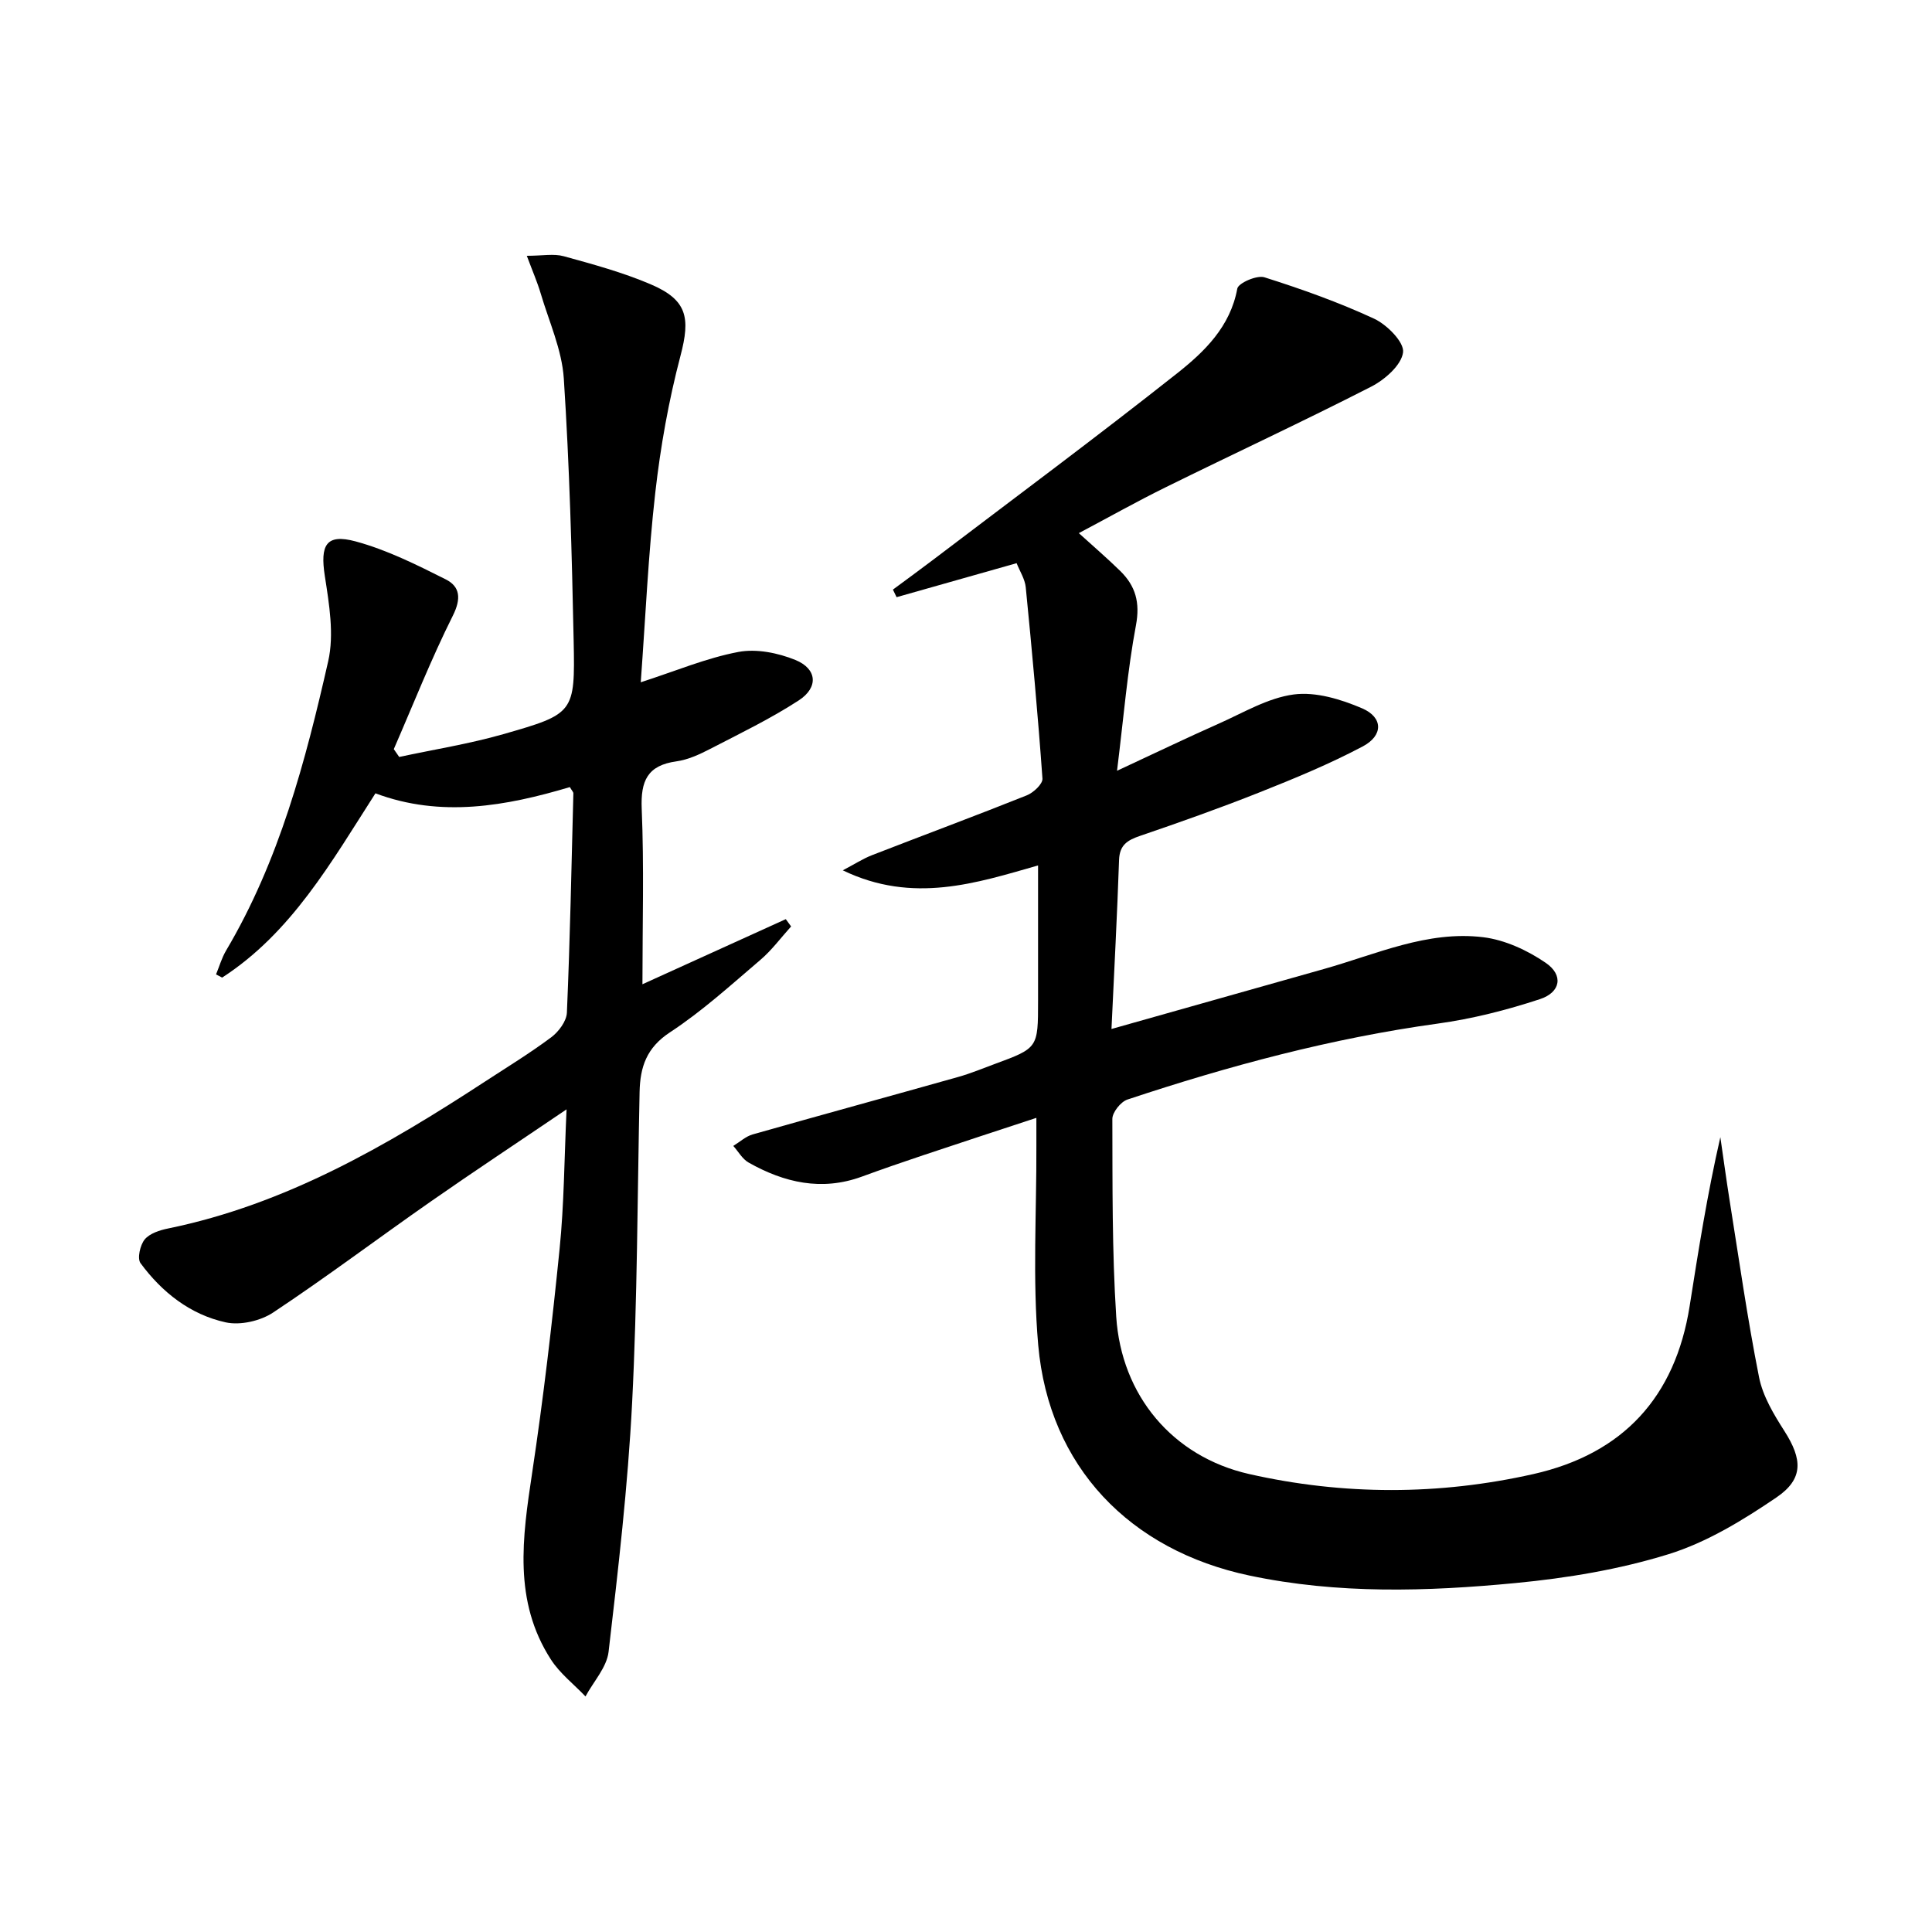 <svg enable-background="new 0 0 400 400" viewBox="0 0 400 400" xmlns="http://www.w3.org/2000/svg"><path d="m214.57 231.44c-8.11 2.67-15.8 5.18-23.47 7.75-4.24 1.42-8.47 2.88-12.67 4.42-8.32 3.04-16.06 1.25-23.43-2.91-1.3-.73-2.13-2.28-3.18-3.45 1.33-.81 2.57-1.97 4.01-2.38 14.18-4.03 28.41-7.91 42.6-11.91 2.55-.72 5.02-1.75 7.51-2.67 8.98-3.31 8.98-3.32 8.98-13.1 0-9.26 0-18.52 0-28.01-12.66 3.61-25.9 8.04-40.43 1.01 2.45-1.28 4.18-2.41 6.06-3.14 10.67-4.15 21.4-8.13 32.03-12.38 1.38-.55 3.32-2.36 3.25-3.46-.94-13.22-2.16-26.43-3.46-39.62-.17-1.72-1.25-3.35-1.89-4.99-8.49 2.4-16.67 4.72-24.85 7.04-.25-.52-.51-1.05-.76-1.57 2.71-2.01 5.45-3.99 8.13-6.03 16.94-12.87 34.02-25.55 50.7-38.74 5.66-4.48 11.02-9.64 12.47-17.55.21-1.15 4.06-2.83 5.61-2.34 7.71 2.44 15.38 5.17 22.71 8.57 2.67 1.24 6.27 4.87 6 6.97-.34 2.65-3.78 5.66-6.61 7.11-14.06 7.19-28.4 13.85-42.57 20.84-5.95 2.93-11.74 6.19-17.95 9.48 3.06 2.78 5.92 5.23 8.6 7.86 3.14 3.09 4.11 6.5 3.23 11.2-1.77 9.42-2.54 19.03-3.92 30.14 7.92-3.68 14.41-6.81 21-9.73 5.12-2.27 10.22-5.36 15.6-6.07 4.55-.6 9.77 1 14.16 2.88 4.35 1.88 4.38 5.62.11 7.88-6.86 3.63-14.09 6.62-21.32 9.49-8.17 3.25-16.47 6.19-24.79 9.03-2.6.89-4.23 1.87-4.34 4.97-.39 11.39-1 22.78-1.57 35.01 15.42-4.36 29.72-8.4 44.02-12.43 10.82-3.05 21.39-7.98 32.94-6.57 4.5.55 9.15 2.71 12.94 5.3 3.71 2.53 3.13 6.1-1.19 7.52-6.88 2.27-14.02 4.08-21.2 5.07-21.96 3.03-43.24 8.75-64.21 15.72-1.38.46-3.12 2.64-3.12 4.01.04 13.64-.07 27.31.8 40.91 1.05 16.35 11.68 29.02 27.51 32.61 19.53 4.42 39.29 4.42 58.86.01 18.54-4.18 29.37-15.91 32.35-34.76 1.83-11.61 3.66-23.23 6.36-34.99.63 4.31 1.21 8.62 1.89 12.92 1.96 12.27 3.7 24.59 6.12 36.77.78 3.93 3.05 7.71 5.26 11.16 3.7 5.8 4.02 9.88-1.66 13.74-6.93 4.71-14.4 9.28-22.31 11.74-10.21 3.17-21.01 4.96-31.68 5.98-18.37 1.76-36.78 2.32-55.12-1.55-24.72-5.22-41.51-22.49-43.73-47.74-1.2-13.68-.32-27.55-.38-41.33 0-1.66 0-3.29 0-5.69z"/><path d="m117.98 162.96c-13.19 3.93-26.66 6.38-40.25 1.29-9.18 14.32-17.4 28.87-31.74 38.15-.42-.22-.84-.44-1.26-.66.68-1.65 1.18-3.42 2.08-4.94 11-18.57 16.43-39.16 21.14-59.9 1.26-5.56.2-11.84-.7-17.65-.99-6.4.25-8.81 6.37-7.16 6.47 1.75 12.63 4.83 18.66 7.86 2.99 1.5 3.24 3.99 1.47 7.53-4.5 8.99-8.2 18.39-12.22 27.62.37.54.75 1.08 1.12 1.62 7.19-1.55 14.5-2.7 21.55-4.72 14.68-4.2 14.87-4.4 14.57-19.29-.37-18.12-.86-36.26-2.04-54.34-.39-5.96-3.06-11.78-4.79-17.63-.68-2.31-1.66-4.53-2.87-7.78 3.24 0 5.59-.48 7.65.09 6.07 1.67 12.2 3.34 17.97 5.8 7.62 3.24 8.27 6.93 6.2 14.8-2.44 9.27-4.14 18.81-5.22 28.34-1.46 12.84-2.02 25.78-3.01 39.27 7.27-2.35 13.6-5.03 20.21-6.28 3.73-.71 8.2.19 11.81 1.66 4.51 1.84 4.82 5.69.68 8.38-5.82 3.78-12.13 6.83-18.32 10.03-2.2 1.14-4.58 2.24-6.99 2.58-6.02.83-7.43 4.05-7.19 9.83.5 11.92.15 23.88.15 36.32 10.26-4.66 19.97-9.07 29.68-13.48.37.5.74 1.01 1.1 1.51-2.12 2.34-4.01 4.93-6.39 6.95-6.08 5.18-12.04 10.61-18.69 14.97-4.87 3.19-6.18 7.2-6.29 12.36-.45 21.47-.46 42.97-1.55 64.41-.88 17.21-2.87 34.37-4.87 51.49-.38 3.22-3.13 6.17-4.78 9.24-2.41-2.53-5.29-4.75-7.15-7.63-7.85-12.14-5.9-25.31-3.9-38.62 2.32-15.41 4.13-30.91 5.69-46.42.93-9.19.96-18.46 1.44-28.88-10.09 6.84-19.19 12.85-28.13 19.09-10.91 7.61-21.55 15.63-32.63 22.98-2.63 1.74-6.79 2.69-9.81 2.03-7.34-1.61-13.2-6.23-17.64-12.26-.71-.97-.08-3.75.87-4.91 1.04-1.25 3.12-1.92 4.86-2.27 24.28-4.98 45.22-17.11 65.62-30.43 4.6-3 9.31-5.88 13.7-9.16 1.53-1.15 3.15-3.32 3.23-5.09.65-15.13.95-30.27 1.34-45.41-.01-.29-.31-.57-.73-1.29z"/></svg>
